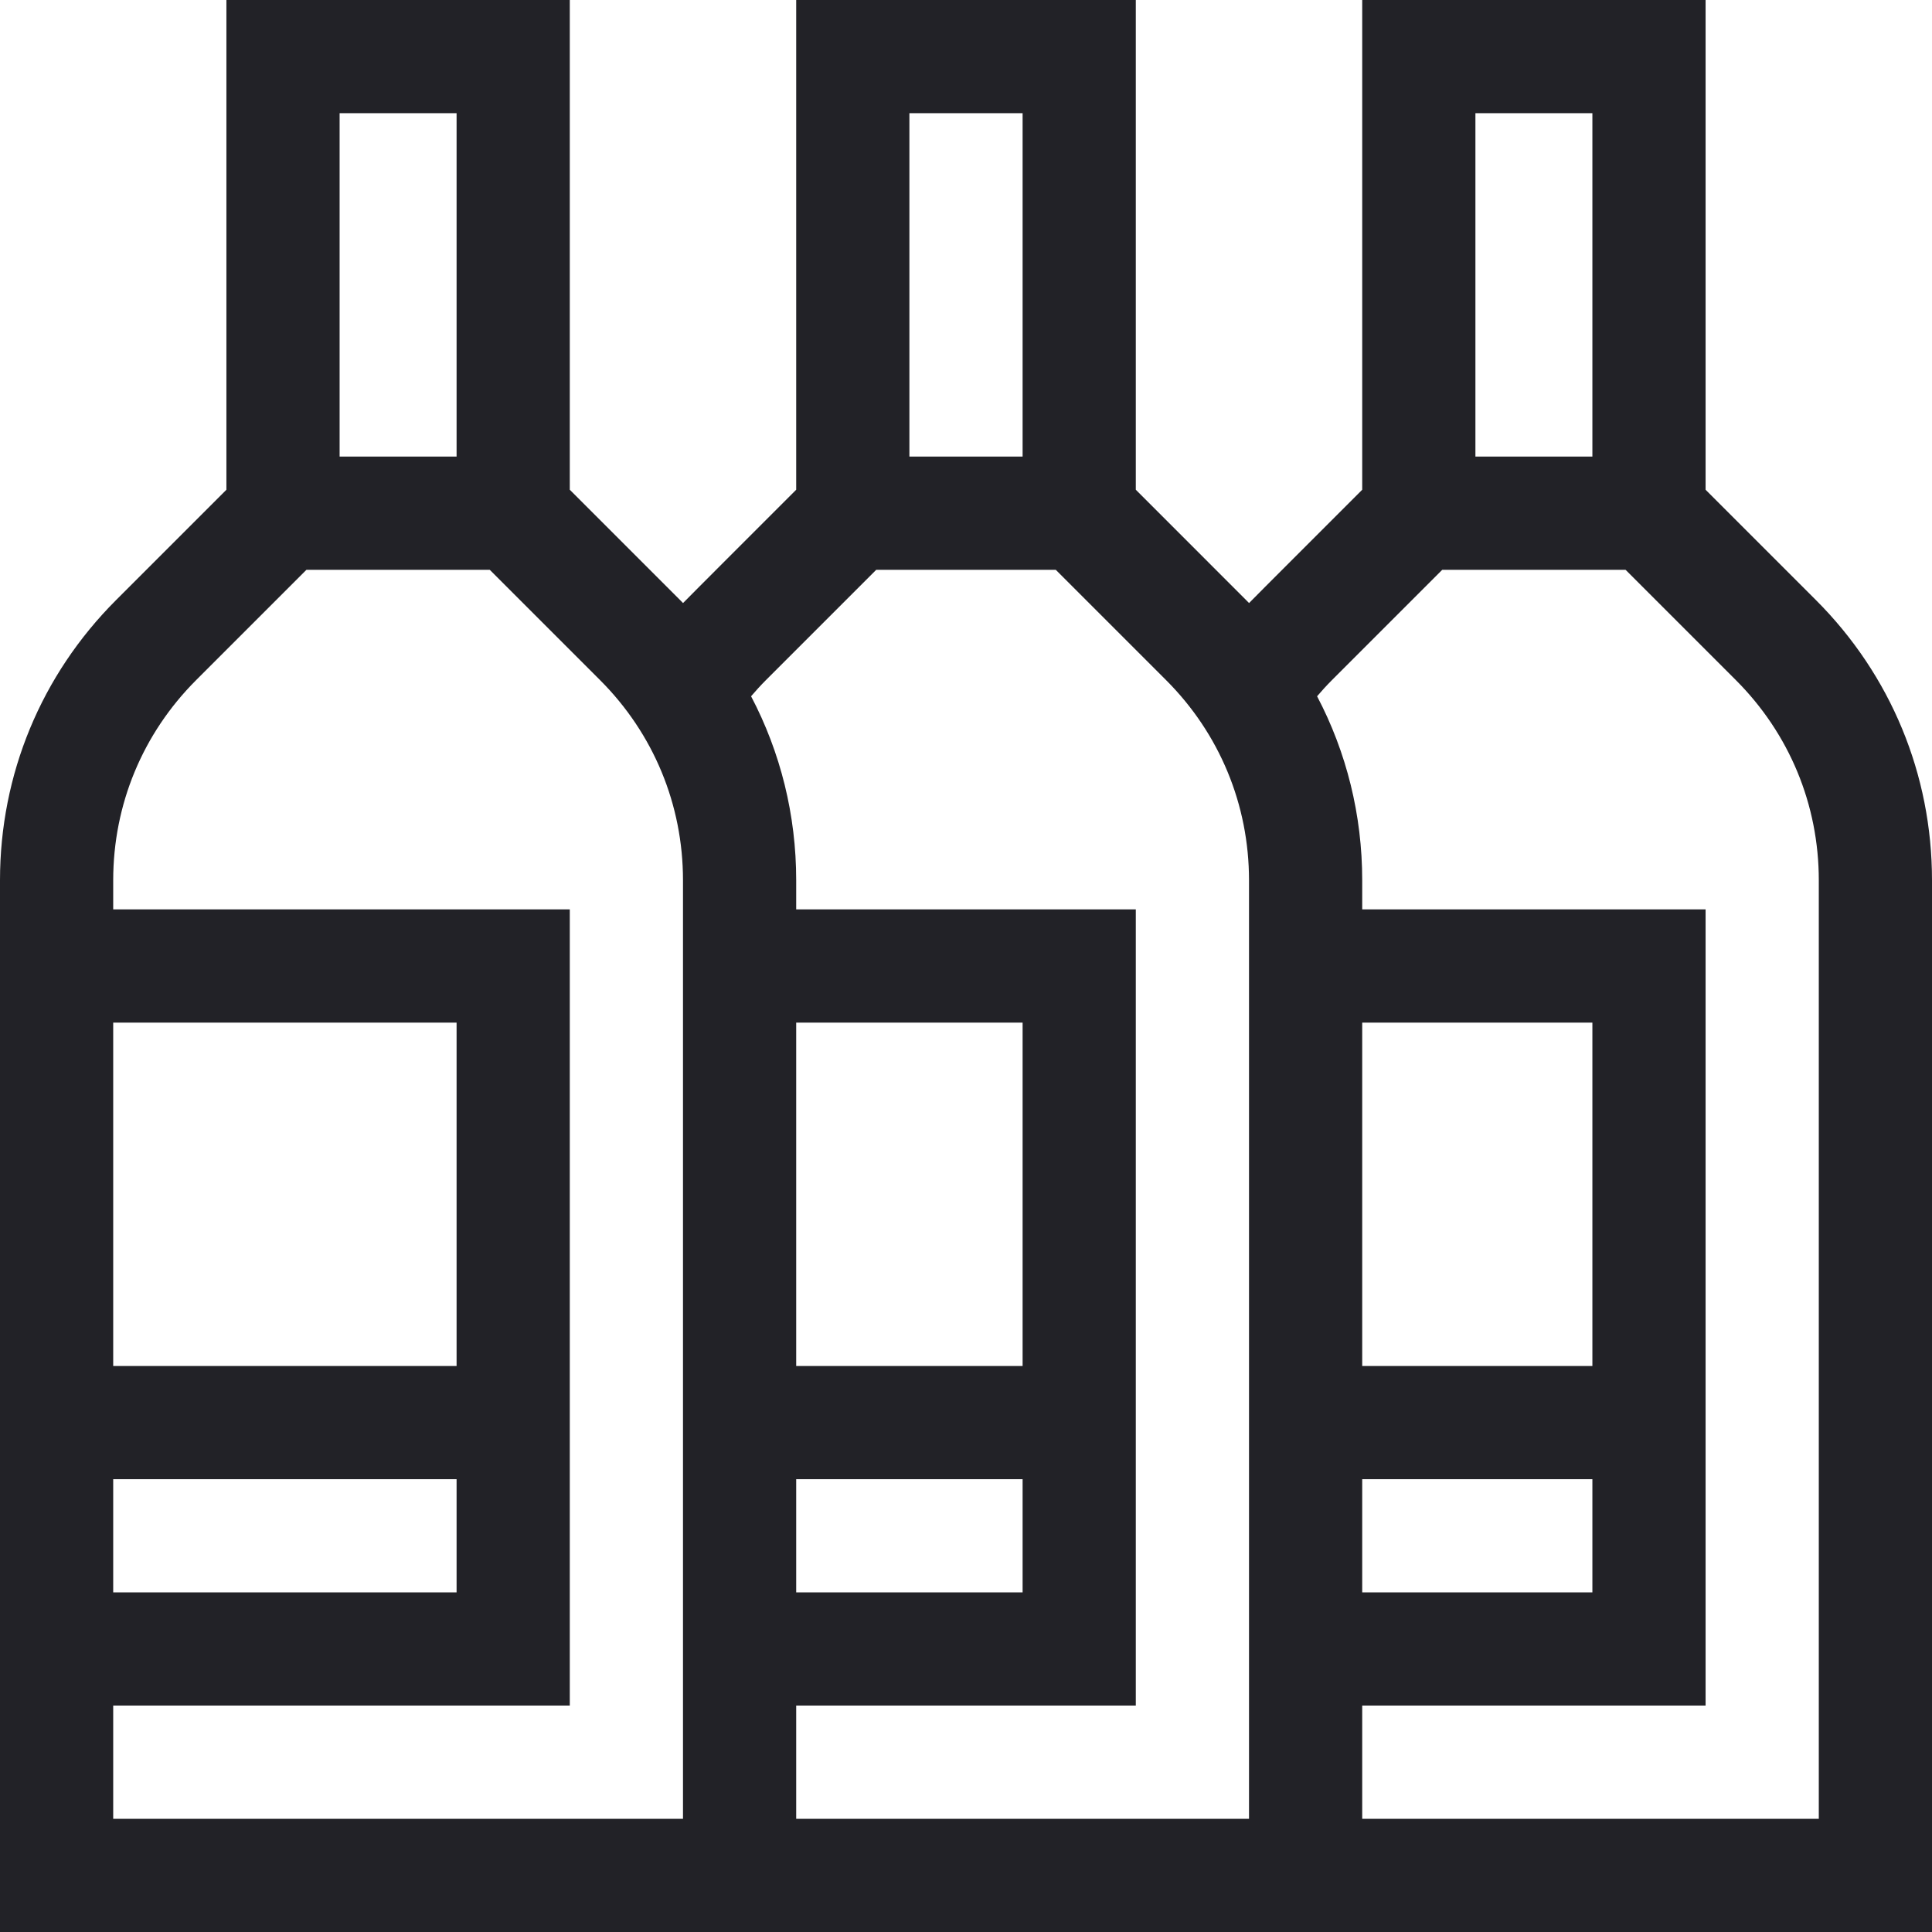 <?xml version="1.0"?>
<svg xmlns="http://www.w3.org/2000/svg" height="512px" viewBox="0 0 512 512" width="512px"><path d="m452 129.785v-129.785h-91v129.785c-12.23 12.246-26.496 26.469-29.988 30.031-1.75-1.785 4.785 4.785-30.012-30.031v-129.785h-90v129.785c-12.23 12.246-26.496 26.469-29.988 30.031-1.75-1.785 4.785 4.785-30.012-30.031v-129.785h-91v129.785l-29.246 29.246c-19.832 19.832-30.754 46.203-30.754 74.246v278.723h512v-278.723c0-28.043-10.922-54.414-30.754-74.246zm-61-99.785h31v91h-31zm-30 362h61v30h-61zm61-30h-61v-91h61zm-181-332h30v91h-30zm-30 362h60v30h-60zm60-30h-60v-91h60zm-181-332h31v91h-31zm-60 362h91v30h-91zm91-30h-91v-91h91zm-91 120v-30h121v-211h-121v-7.723c0-20.031 7.801-38.867 21.969-53.031l29.246-29.246h48.57l29.246 29.246c14.168 14.164 21.969 33 21.969 53.031v248.723c-11.93 0-130.199 0-151 0zm181 0v-30h90v-211h-90v-7.723c0-17.266-4.145-33.895-11.957-48.758 1.258-1.469 2.559-2.906 3.926-4.273l29.246-29.246h47.57l29.246 29.246c14.168 14.164 21.969 33 21.969 53.031v248.723c-13.988 0-101.754 0-120 0zm271 0h-121v-30h91v-211h-91v-7.723c0-17.266-4.145-33.895-11.957-48.758 1.258-1.469 2.559-2.906 3.926-4.273l29.246-29.246h48.57l29.246 29.246c14.168 14.164 21.969 33 21.969 53.031zm0 0" fill="#222227"/></svg>
